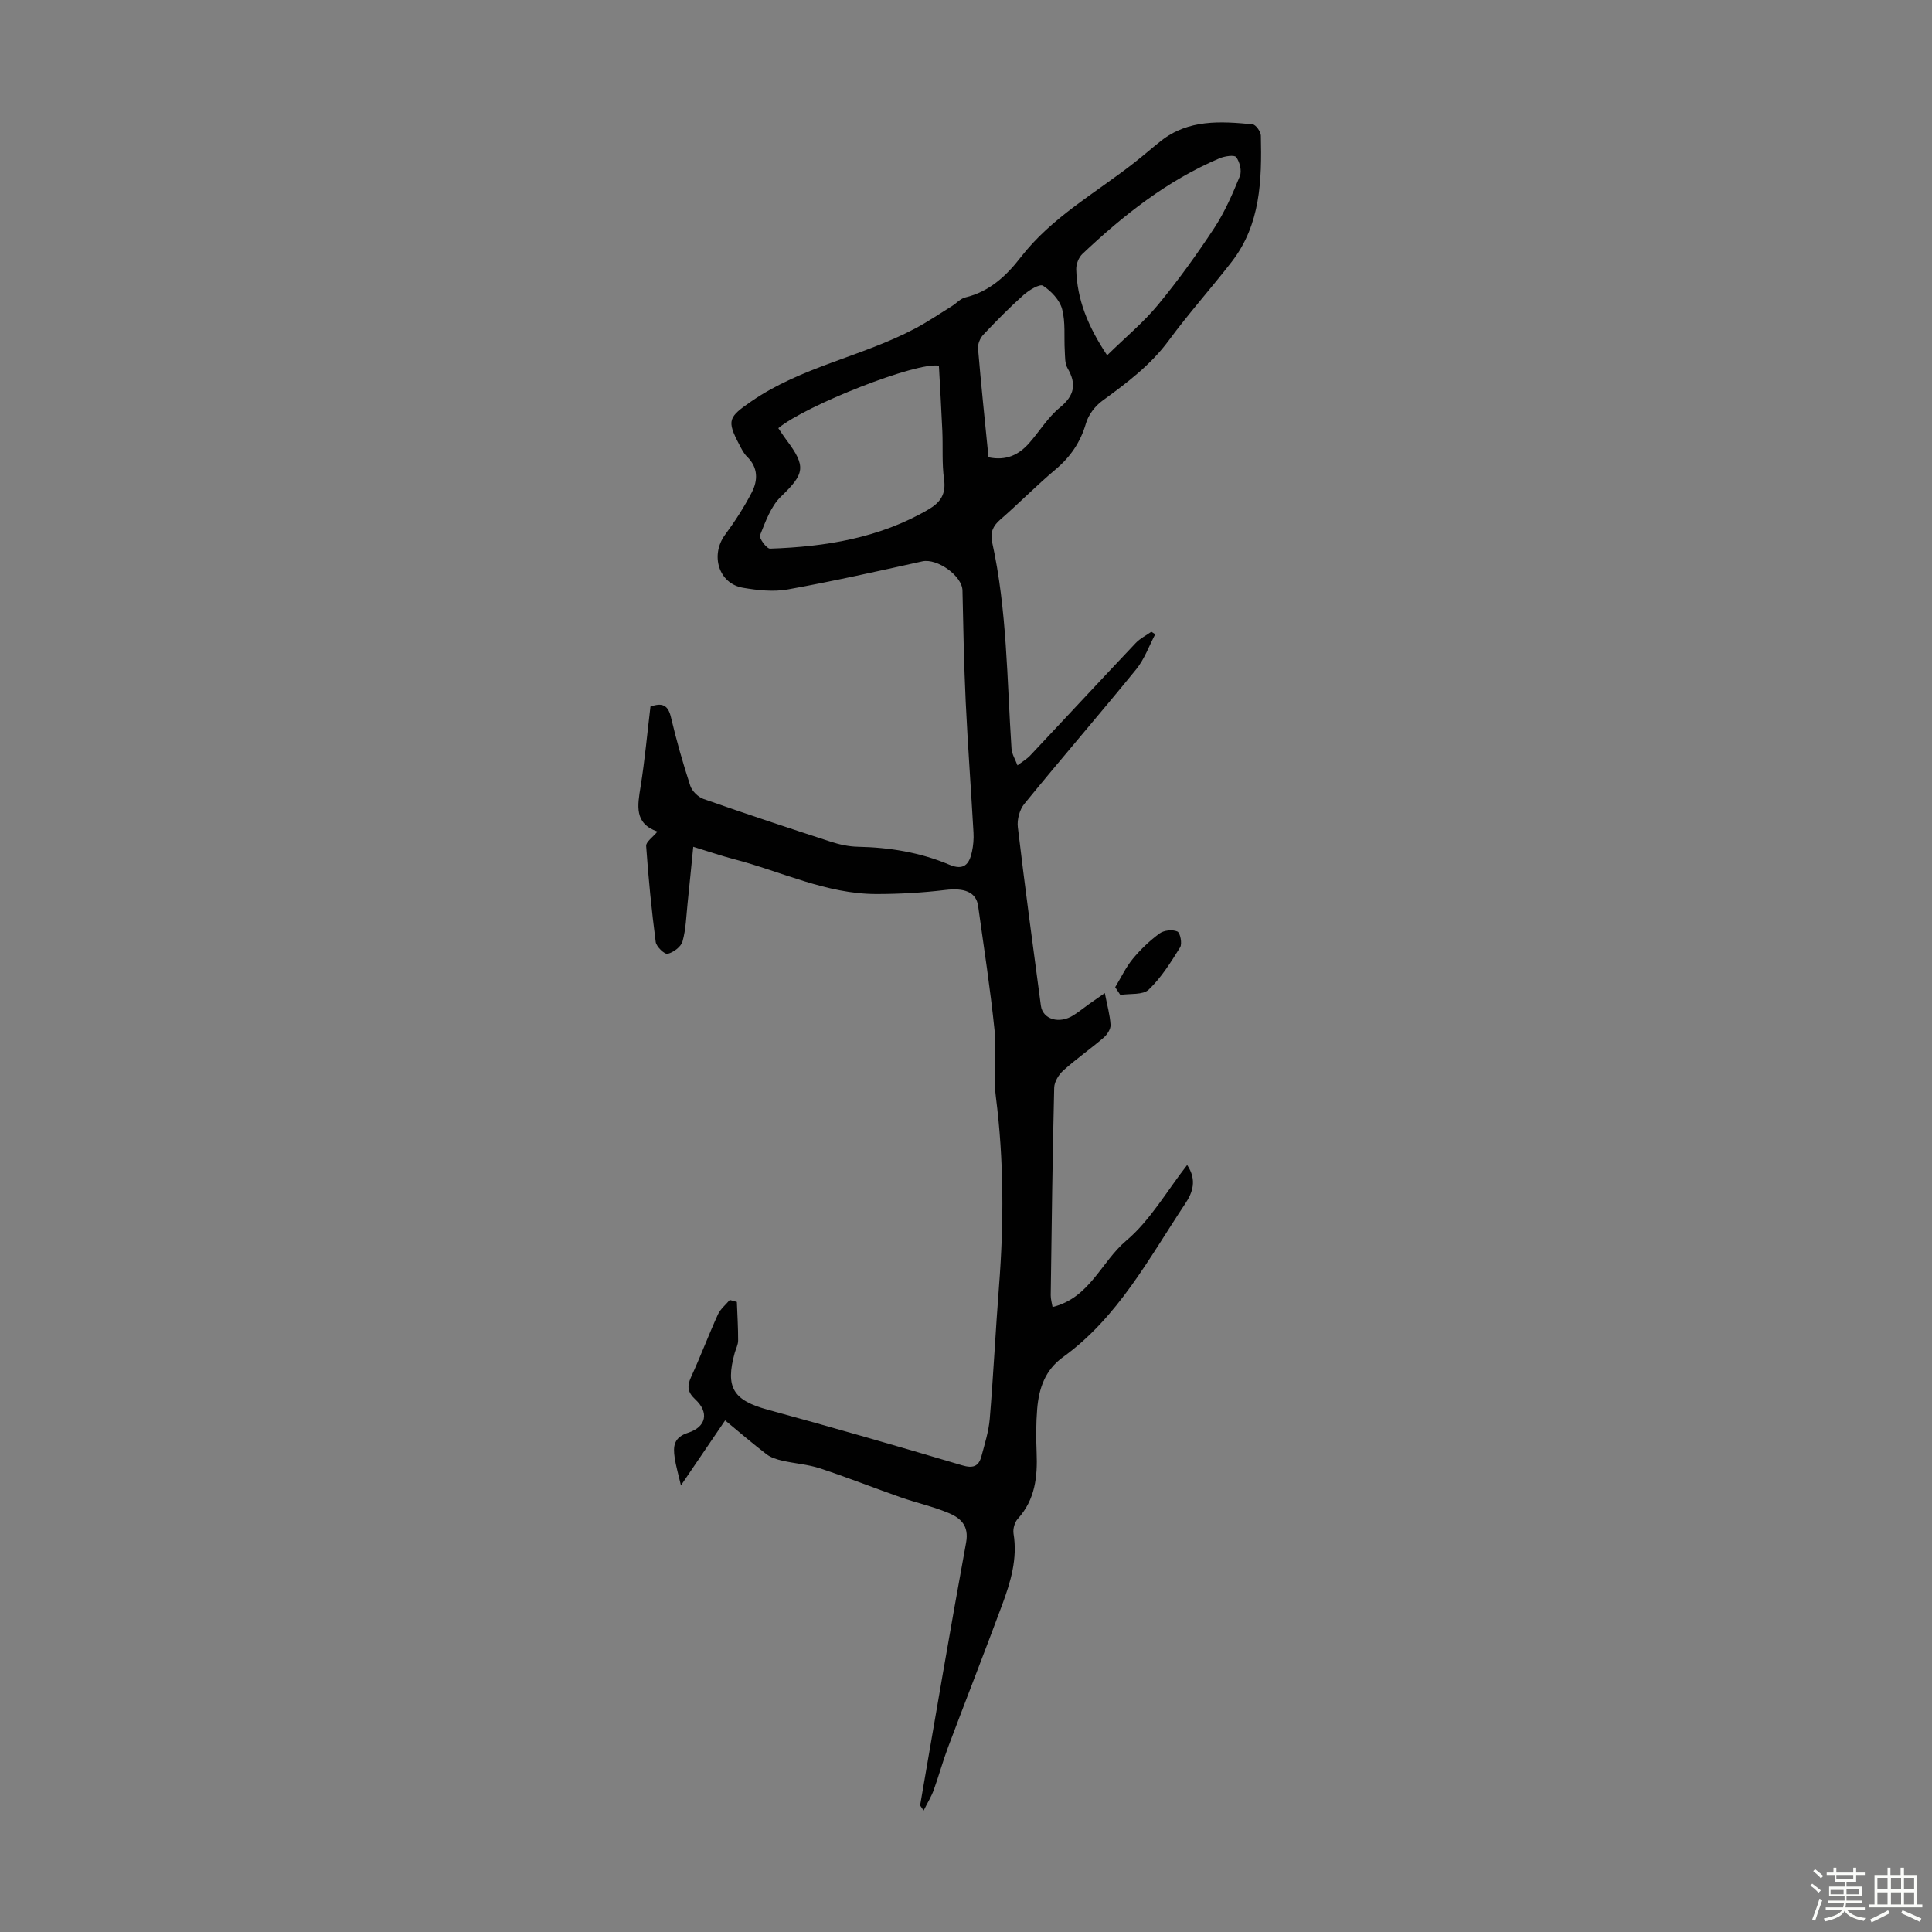 <svg enable-background="new 0 0 400 400" viewBox="0 0 400 400" xmlns="http://www.w3.org/2000/svg"><rect x="0" y="0" width="400" height="400" fill="#808080" stroke="none"/><path d="m374.8 390.4.4-.4c.7.5 1.3 1 1.8 1.4l-.5.5c-.5-.6-1.1-1.1-1.7-1.5zm1 7.3-.6-.3c.5-1.4 1.1-2.8 1.5-4.3.2.1.4.2.6.3-.5 1.3-1 2.8-1.5 4.3zm-.4-10.3.4-.4c.4.3 1 .8 1.7 1.4l-.5.5c-.4-.5-1-1-1.6-1.5zm2.5.3h1.7v-1h.6v1h3.5v-1h.6v1h1.8v.5h-1.8v1.4h-2v1h3.2v2h-3.2v.9h3.3v.5h-3.4c0 .3-.1.6-.1.9h4v.5h-3.7c.7.9 1.9 1.5 3.8 1.7-.1.2-.2.4-.3.6-2.1-.4-3.5-1.1-4-2.1-.4 1-1.8 1.7-4 2.2-.1-.2-.2-.4-.3-.6 2.1-.4 3.4-1 3.8-1.8h-3.4v-.5h3.6c.1-.3.1-.6.2-.9h-3.3v-.5h3.4c0-.3 0-.6 0-.9h-3.2v-2h3.3v-1h-2.1v-1.4h-1.7v-.5zm1.1 3.5v1h2.7c0-.3 0-.4 0-.4 0-.1 0-.2 0-.2 0-.1 0-.2 0-.3h-2.7zm1.2-3v.9h3.5v-.9zm4.7 3h-2.6v.6.4h2.6z" fill="#fbfcfa"/><path d="m393.6 386.7h.6v1.5h2.7v6.1h1.1v.6h-11v-.6h1.1v-6.1h2.7v-1.5h.6v1.5h2.1v-1.5zm-2.7 8.8.4.6c-1.2.6-2.5 1.3-3.8 1.9-.1-.2-.2-.4-.3-.6 1.2-.6 2.5-1.2 3.7-1.9zm-2.2-6.7v2.4h2.1v-2.4zm0 3v2.5h2.1v-2.5zm2.8-3v2.4h2.1v-2.4zm0 3v2.5h2.1v-2.5zm6 6.1c-1.4-.7-2.7-1.3-3.9-1.8l.3-.6c1.5.6 2.7 1.2 3.9 1.7zm-1.2-9.1h-2.1v2.4h2.1zm-2.1 3v2.5h2.1v-2.5z" fill="#fbfcfa"/><g fill="#010101"><path d="m228.74 205.6c.47 2.44 1.06 4.5 1.19 6.59.05.87-.71 2.02-1.44 2.65-2.72 2.33-5.67 4.39-8.33 6.78-.96.86-1.87 2.35-1.9 3.57-.35 14.32-.53 28.65-.72 42.97-.01.82.25 1.65.38 2.45 7.72-1.91 10.07-9.37 15.26-13.75 4.97-4.2 8.38-10.25 12.61-15.66 2.09 3.14 1.11 5.73-.37 7.96-7.53 11.32-13.94 23.58-25.33 31.81-3.73 2.69-4.99 6.48-5.35 10.69-.25 3-.24 6.04-.12 9.05.21 5.05-.3 9.79-3.92 13.77-.64.71-1.01 2.08-.86 3.03.86 5.2-.6 10.01-2.35 14.74-3.65 9.85-7.49 19.63-11.19 29.46-1.1 2.92-1.92 5.95-2.98 8.89-.49 1.36-1.27 2.61-2.09 4.25-.52-.8-.74-.98-.72-1.13 3.13-18.12 6.2-36.25 9.51-54.34.65-3.54-1.16-5.11-3.69-6.16-3.18-1.32-6.59-2.08-9.86-3.22-5.59-1.96-11.1-4.15-16.72-6-2.5-.82-5.2-.99-7.78-1.58-1.13-.26-2.35-.63-3.25-1.32-2.83-2.16-5.54-4.5-8.59-7.02-3.03 4.45-5.94 8.73-9.15 13.46-.53-2.31-1.05-4.02-1.3-5.77-.34-2.32-.2-4.17 2.78-5.13 3.82-1.23 4.36-4.26 1.48-6.92-1.59-1.47-1.73-2.71-.86-4.62 1.96-4.26 3.61-8.67 5.55-12.94.52-1.14 1.62-2.02 2.46-3.02.49.14.98.27 1.47.41.1 2.67.27 5.33.26 8 0 .86-.47 1.71-.71 2.57-1.98 7.16-.28 9.8 6.79 11.73 13.47 3.68 26.89 7.54 40.27 11.52 2.27.68 3.45.26 4.02-1.85.69-2.57 1.51-5.16 1.73-7.79.76-9.12 1.2-18.26 1.91-27.39 1.02-13.09 1.02-26.14-.64-39.2-.58-4.59.19-9.34-.29-13.95-.88-8.56-2.2-17.08-3.39-25.61-.4-2.91-2.88-3.8-6.8-3.32-4.71.57-9.49.84-14.25.84-10.4 0-19.71-4.68-29.51-7.22-2.58-.67-5.11-1.55-8.42-2.56-.41 4.07-.77 7.88-1.17 11.67-.28 2.65-.34 5.38-1.05 7.92-.31 1.11-1.88 2.28-3.09 2.57-.62.15-2.33-1.48-2.46-2.44-.86-6.61-1.52-13.25-1.98-19.89-.06-.85 1.38-1.81 2.34-2.98-4.86-1.68-4.12-5.4-3.49-9.33.88-5.5 1.38-11.07 2.04-16.55 2.46-.87 3.65-.3 4.24 2.19 1.13 4.78 2.47 9.52 4 14.19.36 1.12 1.63 2.35 2.75 2.75 8.74 3.07 17.54 5.99 26.35 8.85 1.78.58 3.7 1 5.56 1.04 6.55.13 12.93 1.16 18.96 3.71 3.04 1.29 4.15-.11 4.7-2.66.28-1.3.4-2.67.32-4-.51-9.02-1.18-18.03-1.61-27.05-.36-7.68-.51-15.37-.67-23.06-.06-3.02-5.23-6.71-8.31-6.03-9.26 2.05-18.51 4.13-27.84 5.81-2.99.54-6.26.18-9.3-.34-5.04-.86-6.81-6.77-3.69-10.99 2.04-2.77 3.93-5.69 5.51-8.74 1.29-2.49 1.35-5.15-.96-7.4-.7-.68-1.17-1.64-1.63-2.53-2.66-5.04-2.19-5.69 2.5-8.93 10.37-7.17 22.93-9.27 33.87-15.06 2.64-1.39 5.12-3.09 7.66-4.66.94-.59 1.77-1.56 2.78-1.8 4.99-1.2 8.5-4.47 11.45-8.29 6.43-8.33 15.56-13.34 23.61-19.67 1.85-1.45 3.61-3 5.46-4.46 5.69-4.48 12.33-4.06 18.93-3.43.68.06 1.72 1.51 1.74 2.34.21 9.21-.04 18.38-6.03 26.12-4.25 5.49-8.9 10.67-13 16.25-3.8 5.17-8.75 8.86-13.82 12.56-1.49 1.08-2.86 2.9-3.36 4.64-1.14 3.93-3.22 6.96-6.32 9.57-3.94 3.31-7.55 7-11.44 10.38-1.53 1.33-2.1 2.69-1.67 4.66 3.11 14.07 3.06 28.44 4.01 42.72.08 1.18.81 2.32 1.24 3.49.9-.69 1.92-1.28 2.69-2.1 7.28-7.73 14.49-15.52 21.79-23.23.9-.95 2.14-1.56 3.23-2.33.27.17.54.34.81.51-1.29 2.44-2.23 5.16-3.94 7.26-7.63 9.37-15.54 18.51-23.17 27.87-.98 1.2-1.53 3.26-1.34 4.81 1.46 12.33 3.13 24.63 4.77 36.94.38 2.87 3.82 3.89 6.75 2.01 1.13-.72 2.18-1.57 3.27-2.35.98-.67 1.97-1.37 3.22-2.25zm-67.6-116.95c.54.79 1.07 1.63 1.66 2.41 4.18 5.55 3.78 7.04-1.11 11.75-2.1 2.02-3.2 5.19-4.34 8.01-.24.59 1.37 2.79 2.08 2.77 11.48-.39 22.65-2.19 32.79-8.11 2.42-1.41 3.68-3.13 3.24-6.22-.47-3.3-.21-6.69-.36-10.04-.2-4.53-.47-9.07-.71-13.49-4.43-.92-27.58 8.19-33.25 12.92zm68.08-15.09c3.81-3.73 7.51-6.79 10.51-10.42 4.18-5.06 8.05-10.43 11.66-15.92 2.18-3.32 3.8-7.05 5.31-10.75.44-1.08-.02-2.94-.76-3.94-.38-.51-2.4-.2-3.46.25-10.84 4.61-19.92 11.79-28.39 19.8-.76.72-1.3 2.11-1.27 3.18.17 6.18 2.34 11.7 6.4 17.8zm-24.56 21.12c3.7.77 6.3-.54 8.41-2.93 2.15-2.43 3.87-5.33 6.34-7.35 3.05-2.5 3.53-4.87 1.61-8.17-.57-.98-.5-2.37-.57-3.59-.18-2.9.18-5.93-.56-8.67-.51-1.88-2.26-3.71-3.95-4.82-.66-.43-2.89.91-4 1.9-2.92 2.6-5.67 5.4-8.35 8.24-.66.7-1.18 1.93-1.1 2.86.63 7.45 1.41 14.89 2.17 22.53z"/><path d="m230.89 204.39c1.2-1.97 2.19-4.11 3.64-5.87 1.61-1.96 3.51-3.76 5.55-5.26.9-.66 2.68-.85 3.68-.4.6.27 1.04 2.52.57 3.28-1.92 3.09-3.9 6.27-6.5 8.75-1.21 1.15-3.88.78-5.88 1.1-.36-.54-.71-1.07-1.06-1.6z"/></g></svg>
